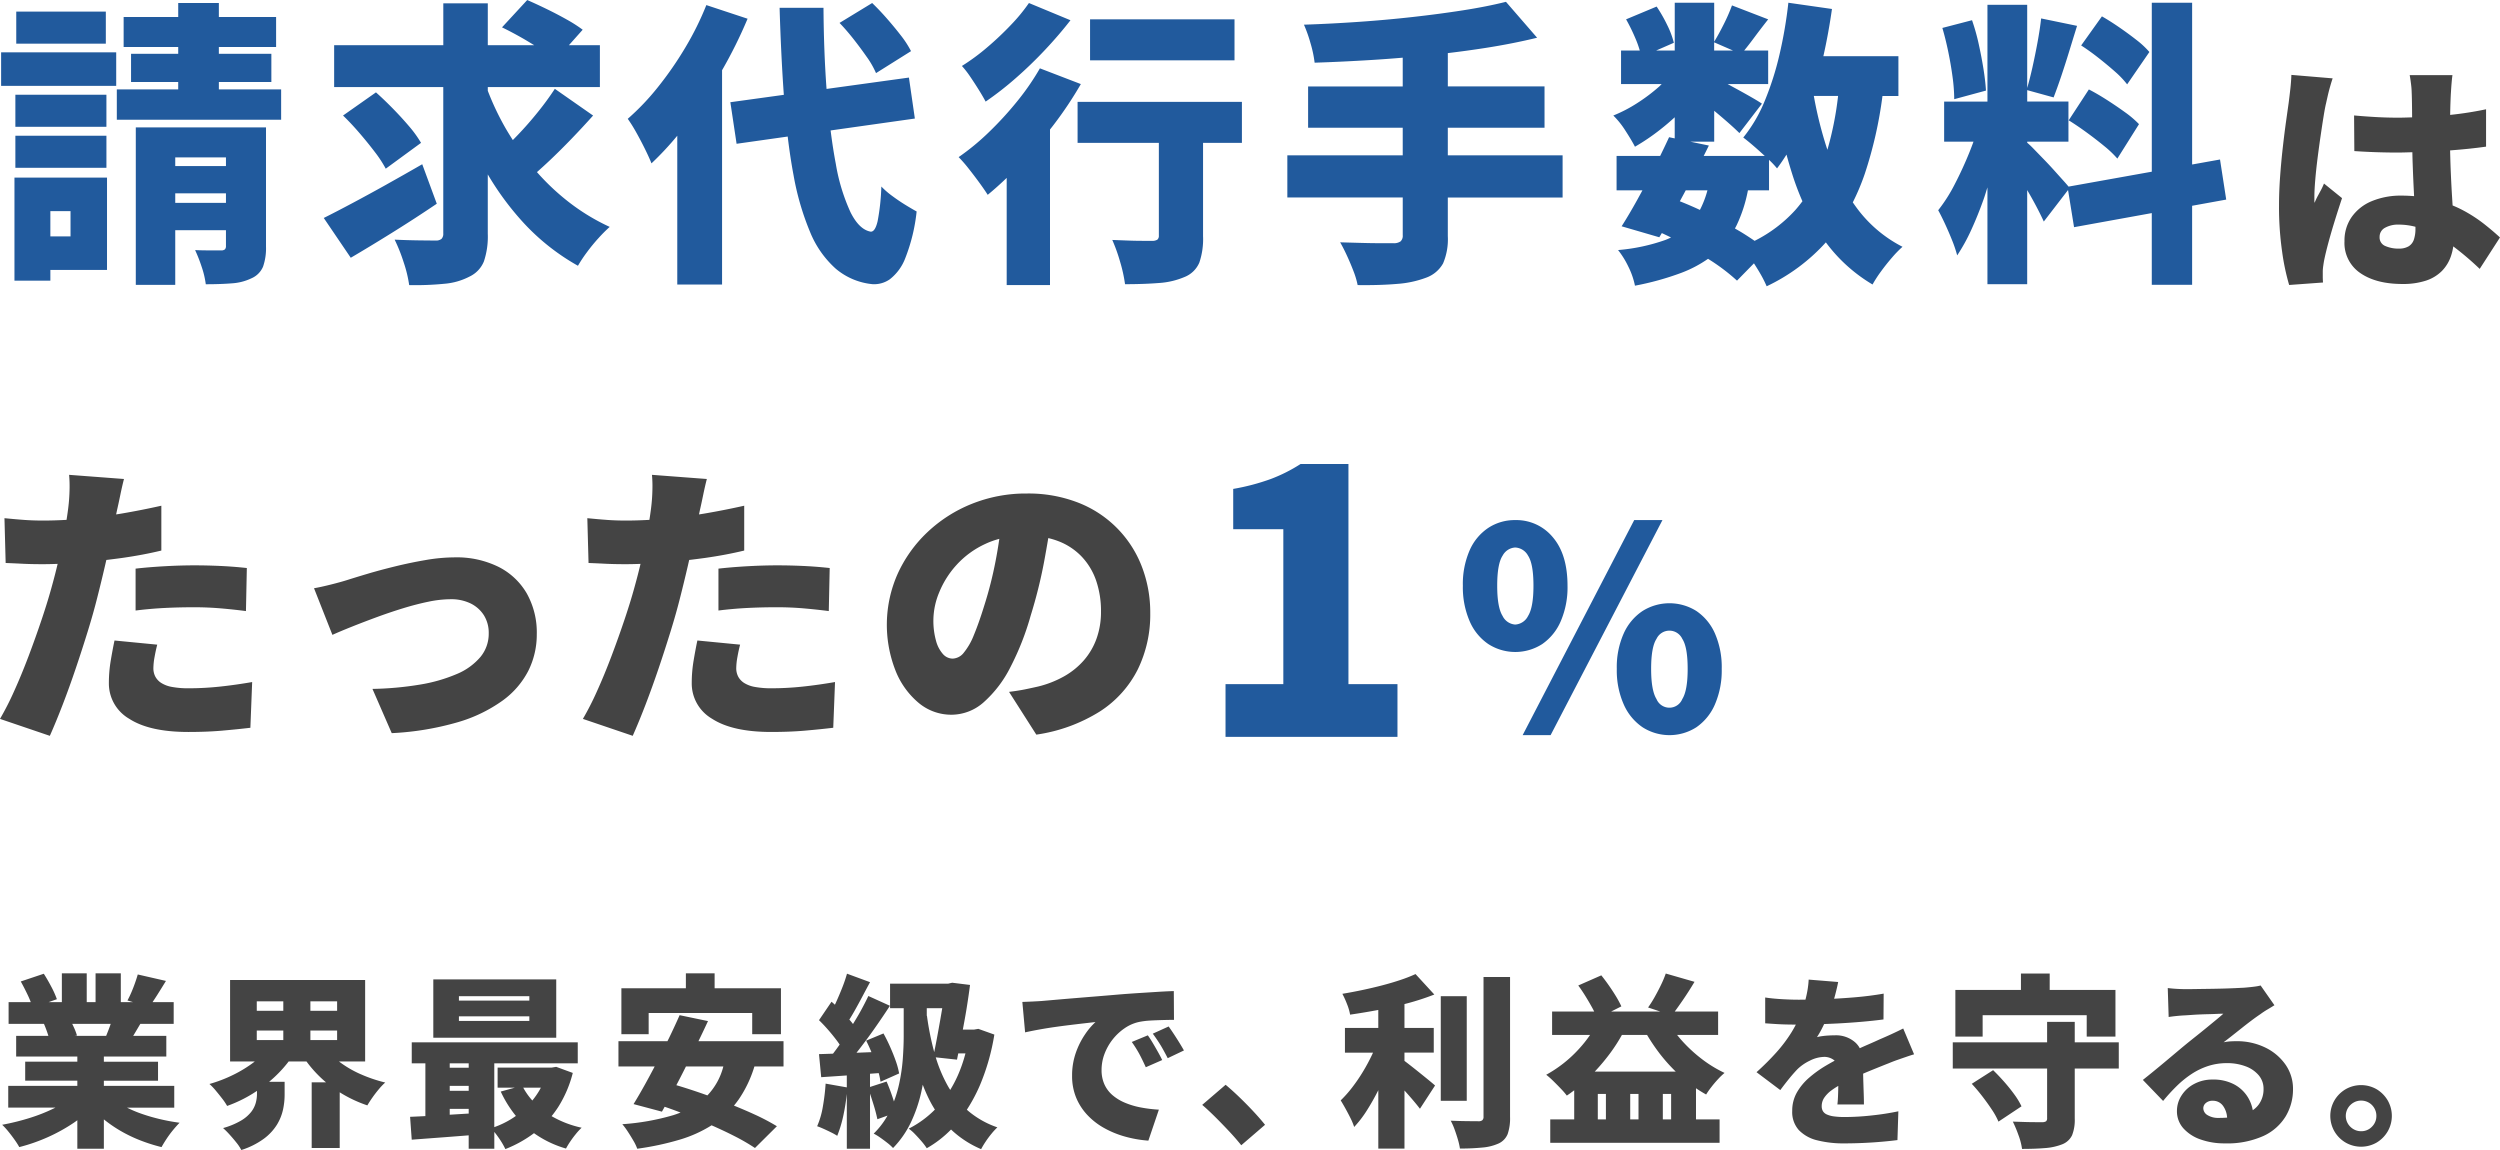 <svg id="main_head2" xmlns="http://www.w3.org/2000/svg" width="550" height="253" viewBox="0 0 550 253">
  <defs>
    <style>
      .cls-1 {
        fill: #215a9d;
      }

      .cls-1, .cls-2 {
        fill-rule: evenodd;
      }

      .cls-2 {
        fill: #444;
      }
    </style>
  </defs>
  <g id="グループ_2_のコピー" data-name="グループ 2 のコピー">
    <path id="請求代行手数料" class="cls-1" d="M639.766,191.908l-7.5,1.361v17.387h-8.875V194.88l-17.1,3.1-1.321-8.178-5.335,6.937q-0.653-1.437-1.631-3.3-0.936-1.779-2.023-3.619v20.7h-8.745v-21.29c-0.28.846-.517,1.7-0.816,2.542q-1.272,3.594-2.74,6.794a39.5,39.5,0,0,1-3.1,5.618,28.194,28.194,0,0,0-1.109-3.3q-0.72-1.8-1.534-3.56t-1.533-3.071a34.594,34.594,0,0,0,3.654-5.748q1.762-3.4,3.2-6.958,0.495-1.23.912-2.384h-6.459V170.35h9.527v-21.3h8.745v18.307q0.582-1.995,1.142-4.491,0.62-2.775,1.142-5.618t0.783-5.193l7.9,1.633q-0.849,2.743-1.73,5.618t-1.761,5.487q-0.882,2.614-1.665,4.639l-5.807-1.6v2.512h9.07v8.819h-9.07v0.239a17.908,17.908,0,0,1,1.435,1.362q0.98,1.012,2.186,2.253t2.35,2.515q1.14,1.275,2.055,2.287,0.679,0.753,1.069,1.234l18.312-3.281V148.6h8.875v35.591l6.135-1.1ZM617.513,172.7a22.051,22.051,0,0,1,3.067,2.613l-4.763,7.578a22.381,22.381,0,0,0-2.872-2.744q-1.827-1.5-3.882-3t-3.948-2.678l4.437-6.794q1.891,0.98,3.981,2.319T617.513,172.7Zm-2.218-8.95q-1.7-1.5-3.655-3.037T607.855,158l4.568-6.4q1.827,1.046,3.818,2.417t3.785,2.776a19.174,19.174,0,0,1,2.838,2.646l-4.894,7.12A19.627,19.627,0,0,0,615.295,163.752Zm-35.728,1.209q-0.36-2.711-.947-5.553t-1.3-5.259l6.526-1.7a45.541,45.541,0,0,1,1.468,5.226q0.62,2.81,1.044,5.455t0.555,4.8l-6.983,1.894A37.656,37.656,0,0,0,579.567,164.961Zm-11.016,37.333a24.743,24.743,0,0,0-2.316,2.385q-1.274,1.47-2.415,3.037a27.064,27.064,0,0,0-1.86,2.875,34.829,34.829,0,0,1-10.27-9.268,41.3,41.3,0,0,1-13.026,9.66,25.711,25.711,0,0,0-1.4-2.777c-0.434-.764-0.917-1.517-1.393-2.272l-3.729,3.808a42.447,42.447,0,0,0-4.96-3.887c-0.451-.31-0.943-0.611-1.412-0.917a26.718,26.718,0,0,1-5.831,3.072,62.026,62.026,0,0,1-10.246,2.842,16.8,16.8,0,0,0-1.468-4.213,18.945,18.945,0,0,0-2.251-3.626,41.308,41.308,0,0,0,10.408-2.221c0.432-.166.844-0.35,1.247-0.542q-1.012-.5-2.028-0.97c-0.187.314-.373,0.623-0.556,0.924l-8.288-2.417q1.63-2.549,3.491-5.912,0.544-.986,1.087-1.993h-5.687v-7.577h9.591c0.7-1.43,1.359-2.806,1.959-4.116l1.24,0.26V173.8c-1.02.934-2.072,1.834-3.165,2.689a46.905,46.905,0,0,1-5.58,3.789q-0.783-1.5-2.12-3.561a18.48,18.48,0,0,0-2.643-3.3,31.4,31.4,0,0,0,5.22-2.711,38.91,38.91,0,0,0,4.9-3.691c0.194-.172.341-0.349,0.526-0.522h-8.945v-7.382h4.119a21.889,21.889,0,0,0-.921-2.58,41.4,41.4,0,0,0-2.088-4.279l6.721-2.809a32.581,32.581,0,0,1,2.317,4.05,19.025,19.025,0,0,1,1.468,3.92l-3.888,1.7h4.084V148.6h8.679v8.578q1.014-1.662,2.121-3.875a37.818,37.818,0,0,0,1.794-4.115l7.962,3.07q-1.7,2.156-3.2,4.181-1.113,1.5-2.081,2.678h5.279V166.5h-8.913c0.693,0.377,1.4.764,2.159,1.176q1.794,0.98,3.263,1.829t2.12,1.306l-4.959,6.468q-0.915-.915-2.284-2.123t-2.9-2.483l-0.359-.3v6.8h-5.234l4.059,0.849c-0.369.755-.75,1.519-1.136,2.287h13.439c-0.726-.664-1.455-1.329-2.22-1.993q-1.468-1.274-2.513-2.058a31.928,31.928,0,0,0,4.7-8,64.834,64.834,0,0,0,3.263-10.223,96.636,96.636,0,0,0,1.957-11.432l9.593,1.371q-0.751,5.321-1.892,10.387h16.51v8.754h-3.507a91.066,91.066,0,0,1-3.9,17.148,49.961,49.961,0,0,1-2.628,6.259c0.345,0.5.7,1,1.062,1.482A28.75,28.75,0,0,0,568.551,202.294Zm-41.438-43.18h4.137l-4.137-1.8v1.8Zm-6.254,30.768c-0.434.809-.865,1.61-1.294,2.4q2.2,0.87,4.417,1.9a21.258,21.258,0,0,0,1.654-4.3h-4.777Zm23.417-3.625q-0.654-2.07-1.246-4.246-0.995,1.6-2.082,3.037a18.965,18.965,0,0,0-1.762-1.877v6.711h-4.642a31.675,31.675,0,0,1-2.471,7.644c-0.124.252-.255,0.5-0.387,0.742,0.541,0.319,1.106.633,1.626,0.956,0.978,0.607,1.87,1.194,2.7,1.765a30.607,30.607,0,0,0,8.918-6.73c0.564-.631,1.094-1.3,1.606-1.978A59.238,59.238,0,0,1,544.276,186.257Zm4.767-17.148a85.513,85.513,0,0,0,2.985,11.849,71.586,71.586,0,0,0,2.352-11.849h-5.337Zm-80.524,30.834a13.552,13.552,0,0,1-1.044,6.01,6.959,6.959,0,0,1-3.72,3.135,22.565,22.565,0,0,1-6.395,1.372q-3.786.327-8.679,0.261a18.153,18.153,0,0,0-.914-3.07q-0.652-1.7-1.435-3.4t-1.5-2.939q2.283,0.065,4.666.13t4.307,0.065h2.708a2.573,2.573,0,0,0,1.6-.391,1.667,1.667,0,0,0,.49-1.372v-8.3H433.215v-9.276H458.6V176.1H437.783v-9.081H458.6V160.69q-3.507.3-7.015,0.514-6.363.393-12.366,0.588a25.876,25.876,0,0,0-.914-4.311,29.928,29.928,0,0,0-1.436-4.05q5.938-.2,12.04-0.621t11.942-1.078q5.84-.653,11.061-1.47t9.4-1.861l6.852,7.9q-5.351,1.308-11.42,2.254-4.044.631-8.222,1.128v7.331h21.274V176.1H468.519v6.075h25.254v9.276H468.519v8.493Zm-53.843.13a16.067,16.067,0,0,1-.816,5.684,5.893,5.893,0,0,1-3.3,3.2,17.176,17.176,0,0,1-5.612,1.306q-3.264.261-7.439,0.261a32.247,32.247,0,0,0-1.077-4.9,36.94,36.94,0,0,0-1.729-4.834q1.63,0.066,3.393.131t3.23,0.065h2.056a2.1,2.1,0,0,0,1.24-.261,1.113,1.113,0,0,0,.326-0.915V179.43h-17.88v-9.015h36.152v9.015h-8.548v20.643Zm-24.863-47.818h31.78v9.015h-31.78v-9.015ZM381,176.491v34.23h-9.528V187.137q-2.115,2.034-4.176,3.725-0.653-1.044-1.795-2.613t-2.381-3.135a29.943,29.943,0,0,0-2.219-2.548,52.4,52.4,0,0,0,6.623-5.455,74.037,74.037,0,0,0,6.232-6.794,54.7,54.7,0,0,0,5.025-7.283l9.006,3.462a83.1,83.1,0,0,1-5.971,8.949C381.55,175.8,381.275,176.142,381,176.491Zm-7.537-11.3a69.521,69.521,0,0,1-6.624,5.161q-0.586-1.11-1.5-2.58t-1.892-2.907a20.421,20.421,0,0,0-1.827-2.352,46.227,46.227,0,0,0,5.547-4.083,67.176,67.176,0,0,0,5.253-4.965,38.428,38.428,0,0,0,3.948-4.8l9.136,3.789q-2.481,3.2-5.58,6.5T373.466,165.189Zm-36.387,29.43q1.923,3.887,4.47,4.344,0.978,0.066,1.533-2.319a47.768,47.768,0,0,0,.816-7.611,17.655,17.655,0,0,0,2.414,2.091q1.5,1.112,3,2.025t2.35,1.372a39.031,39.031,0,0,1-2.48,10.223,10.69,10.69,0,0,1-3.426,4.7,6.036,6.036,0,0,1-3.752,1.077,14.69,14.69,0,0,1-8.158-3.429A21.926,21.926,0,0,1,328.2,199a58.97,58.97,0,0,1-3.622-12.477q-0.744-3.95-1.283-8.484l-11.246,1.592-1.371-9.145,11.764-1.624q-0.623-8.785-.931-19.15h9.658q0.06,9.563.671,17.853l18.123-2.5,1.305,9.015L332.733,176.7q0.5,3.958,1.148,7.37A42.1,42.1,0,0,0,337.079,194.619Zm3.654-34.035q-1.338-1.926-2.9-3.92t-3.132-3.625l7.178-4.377q1.566,1.5,3.23,3.4t3.1,3.756a21.456,21.456,0,0,1,2.219,3.43l-7.7,4.834A19.354,19.354,0,0,0,340.733,160.584Zm-31.878,50.007H299V177.859a66.2,66.2,0,0,1-5.677,6.079q-0.458-1.176-1.37-3.038T290,177.177a32.53,32.53,0,0,0-1.893-3.038,53.693,53.693,0,0,0,6.624-6.957,76.363,76.363,0,0,0,6-8.656,65.247,65.247,0,0,0,4.665-9.407l9.071,3a100.472,100.472,0,0,1-5.612,11.329v47.138Zm-24.719-12.673a31.809,31.809,0,0,0-2.447,2.449,39.124,39.124,0,0,0-2.545,3.1,30.7,30.7,0,0,0-1.991,3,48.666,48.666,0,0,1-12.138-9.635,62.683,62.683,0,0,1-7.7-10.464V199.42a17.2,17.2,0,0,1-.848,6.075,6.3,6.3,0,0,1-3.132,3.332,14.511,14.511,0,0,1-5.547,1.6,64.733,64.733,0,0,1-7.766.294,27.718,27.718,0,0,0-1.207-5,36.922,36.922,0,0,0-1.99-5q2.74,0.13,5.383.163t3.622,0.033a1.907,1.907,0,0,0,1.3-.36,1.579,1.579,0,0,0,.392-1.208V167.149H223.512v-9.211h24.015v-9.211h9.788v9.211h10.2c-0.917-.555-1.814-1.11-2.8-1.666q-2.251-1.273-4.274-2.253l5.546-6.01q1.957,0.849,4.242,1.959t4.438,2.319a30.83,30.83,0,0,1,3.523,2.254l-3.027,3.4h6.812v9.211H257.315v0.822a59.47,59.47,0,0,0,3.72,7.9c0.565,1,1.168,1.977,1.788,2.941,0.346-.35.695-0.708,1.05-1.079q2.316-2.416,4.471-5.1a61.951,61.951,0,0,0,3.719-5.095l8.418,5.879q-2.218,2.484-4.666,5.03t-4.828,4.8c-0.993.938-1.942,1.8-2.857,2.616a51.257,51.257,0,0,0,6.805,6.432A46,46,0,0,0,284.136,197.918Zm-51.684-16.5q-1.566-2.058-3.393-4.181t-3.589-3.822l7.243-5.095q1.763,1.568,3.687,3.528t3.589,3.919a25.194,25.194,0,0,1,2.643,3.658l-7.765,5.684A26.38,26.38,0,0,0,232.452,181.423Zm2.611,7.153q3.98-2.22,7.83-4.442l3.2,8.688q-4.633,3.137-9.658,6.271t-9.266,5.618l-5.939-8.753q2.74-1.372,6.3-3.267T235.063,188.576Zm-59.365-20.9h13.509v-1.633H178.831v-6.206h10.376v-1.5H177.2v-6.6h12.008v-3.07h8.94v3.07h12.594v6.6H198.147v1.5H209.7v6.206h-11.55v1.633h13.7v6.663H175.7v-6.663Zm-25.45-8.166h25.32v7.382h-25.32v-7.382Zm3.328-8.95h19.708v7.056H153.576v-7.056Zm-0.195,18.292h20.033V175.9H153.381v-7.055Zm20.033,16.07H153.381v-7.055h20.033v7.055Zm-12.333,2.155h12.464V207.39H161.081v2.352h-7.9V187.073h7.9Zm0,12.935h4.437v-5.553h-4.437v5.553Zm43.787-23.975h3.655v26.2a12.3,12.3,0,0,1-.653,4.442,4.849,4.849,0,0,1-2.545,2.548,11.6,11.6,0,0,1-4.307,1.11q-2.481.2-5.742,0.2a19.5,19.5,0,0,0-.914-3.854,32.41,32.41,0,0,0-1.436-3.658q1.566,0.066,3.328.065h2.35a1.26,1.26,0,0,0,.881-0.228,1.036,1.036,0,0,0,.228-0.752v-3.462H188.554v12.02h-8.679V176.033h24.993Zm-16.314,16.593h11.159v-2.09H188.554v2.09Zm0-8.1h11.159v-1.9H188.554v1.9Z" transform="translate(-150 -148)"/>
    <path id="たったの" class="cls-2" d="M400.308,295.28a23.592,23.592,0,0,1-8.287,9.211,35.963,35.963,0,0,1-14.031,5.128l-6-9.407q2.088-.26,3.524-0.555t2.871-.621a22.62,22.62,0,0,0,5.677-2.221,16.55,16.55,0,0,0,4.373-3.527,14.947,14.947,0,0,0,2.806-4.8,17.3,17.3,0,0,0,.978-5.912,20.626,20.626,0,0,0-1.076-6.859,14.53,14.53,0,0,0-3.2-5.292,13.969,13.969,0,0,0-5.188-3.4,16.306,16.306,0,0,0-2.134-.646q-0.429,2.567-.933,5.284a105.484,105.484,0,0,1-2.936,11.758,59.742,59.742,0,0,1-4.5,11.432,25.779,25.779,0,0,1-5.841,7.643,10.7,10.7,0,0,1-7.08,2.744,11.18,11.18,0,0,1-7.276-2.646,17.749,17.749,0,0,1-5.09-7.185,27.592,27.592,0,0,1,.489-21.1,29.23,29.23,0,0,1,6.526-9.178,30.931,30.931,0,0,1,9.788-6.271,31.869,31.869,0,0,1,12.138-2.287,30.154,30.154,0,0,1,11.257,1.993,24.457,24.457,0,0,1,14,13.98,28,28,0,0,1,1.892,10.354A27.442,27.442,0,0,1,400.308,295.28ZM366.8,267.647a19.647,19.647,0,0,0-6.363,4.638,20.32,20.32,0,0,0-3.817,6.043,16.184,16.184,0,0,0-1.273,5.945,16.418,16.418,0,0,0,.588,4.736,7.13,7.13,0,0,0,1.533,2.907,2.888,2.888,0,0,0,2.121.98,3.26,3.26,0,0,0,2.447-1.307,14.434,14.434,0,0,0,2.219-3.887q1.077-2.58,2.251-6.369a85.183,85.183,0,0,0,2.545-10.028c0.31-1.6.568-3.183,0.8-4.755A17.587,17.587,0,0,0,366.8,267.647Zm-39.657,41.09q-3.361.294-7.472,0.294-8.549,0-13.018-2.907a8.962,8.962,0,0,1-4.47-7.872,29.881,29.881,0,0,1,.424-5q0.423-2.514.816-4.344l9.4,0.914q-0.329,1.242-.588,2.711a14.489,14.489,0,0,0-.261,2.45,3.976,3.976,0,0,0,.424,1.862,3.8,3.8,0,0,0,1.305,1.4,6.577,6.577,0,0,0,2.382.882,19.367,19.367,0,0,0,3.655.294,64.608,64.608,0,0,0,6.754-.359q3.426-.359,7.211-1.013l-0.392,10.06Q330.5,308.443,327.142,308.737Zm-0.163-26.881q-2.935-.261-6-0.262-3.525,0-6.657.164t-6.264.555V273.1q2.871-.327,6.3-0.523t6.624-.2q2.74,0,5.644.131t5.906,0.457l-0.2,9.472Q329.915,282.118,326.979,281.856Zm-25.357-10.665c-0.1.417-.19,0.833-0.289,1.258q-0.849,3.658-1.7,6.989-0.849,3.4-2.089,7.415t-2.642,8.166q-1.406,4.149-2.872,7.969T289.2,309.88l-10.964-3.723a62.679,62.679,0,0,0,3.067-6.01q1.631-3.592,3.2-7.741t2.937-8.231q1.369-4.083,2.284-7.48,0.642-2.32,1.191-4.642c-1.156.043-2.278,0.069-3.345,0.069q-2.481,0-4.437-.1t-3.655-.163L279.211,262q2.676,0.263,4.5.392t3.915,0.131c1.735,0,3.483-.055,5.242-0.153q0.222-1.407.37-2.591a38.016,38.016,0,0,0,.294-4.082,27.771,27.771,0,0,0-.1-3.234l12.073,0.914q-0.391,1.5-.816,3.561t-0.685,3.168c-0.071.336-.147,0.694-0.227,1.07,0.391-.062.781-0.121,1.173-0.188q4.406-.75,8.777-1.731v9.864q-4.047.979-8.679,1.633C303.9,270.912,302.761,271.056,301.622,271.191Zm-41.068,30.948a32.368,32.368,0,0,1-9.919,4.769,62.712,62.712,0,0,1-14.454,2.384l-4.242-9.733a70.536,70.536,0,0,0,10.441-.947,34.712,34.712,0,0,0,8.092-2.319,13.711,13.711,0,0,0,5.221-3.757,8.014,8.014,0,0,0,1.827-5.193,7.3,7.3,0,0,0-1.044-3.952,7.2,7.2,0,0,0-2.9-2.613,9.759,9.759,0,0,0-4.47-.948,24.267,24.267,0,0,0-4.9.556q-2.676.555-5.546,1.437t-5.71,1.927q-2.84,1.046-5.384,2.058t-4.438,1.862l-4.045-10.257q1.5-.26,3.719-0.816t3.655-1.013q1.63-.522,4.372-1.339t6.069-1.633q3.327-.816,6.754-1.405a38.1,38.1,0,0,1,6.428-.588,20.764,20.764,0,0,1,9.527,2.058,14.942,14.942,0,0,1,6.265,5.847,17.541,17.541,0,0,1,2.218,9.015,17.855,17.855,0,0,1-1.827,7.97A18.542,18.542,0,0,1,260.554,302.139Zm-61.641,6.6q-3.362.294-7.472,0.294-8.55,0-13.019-2.907a8.965,8.965,0,0,1-4.47-7.872,29.987,29.987,0,0,1,.424-5q0.424-2.514.816-4.344l9.4,0.914q-0.327,1.242-.588,2.711a14.489,14.489,0,0,0-.261,2.45,3.965,3.965,0,0,0,.425,1.862,3.787,3.787,0,0,0,1.305,1.4,6.562,6.562,0,0,0,2.382.882,19.348,19.348,0,0,0,3.654.294,64.594,64.594,0,0,0,6.754-.359q3.426-.359,7.211-1.013l-0.392,10.06Q202.272,308.443,198.913,308.737Zm-0.163-26.881q-2.937-.261-6-0.262-3.524,0-6.656.164t-6.265.555V273.1q2.871-.327,6.3-0.523t6.624-.2q2.74,0,5.645.131t5.905,0.457l-0.195,9.472Q201.686,282.118,198.75,281.856Zm-25.358-10.665c-0.095.417-.19,0.833-0.288,1.258q-0.849,3.658-1.7,6.989-0.849,3.4-2.088,7.415t-2.643,8.166q-1.4,4.149-2.871,7.969t-2.839,6.892L150,306.157a63.145,63.145,0,0,0,3.067-6.01q1.631-3.592,3.2-7.741t2.937-8.231q1.369-4.083,2.284-7.48,0.644-2.32,1.191-4.642c-1.156.043-2.278,0.069-3.345,0.069q-2.479,0-4.437-.1t-3.654-.163L150.982,262q2.674,0.263,4.5.392t3.916,0.131c1.734,0,3.482-.055,5.242-0.153q0.222-1.407.37-2.591a38.27,38.27,0,0,0,.293-4.082,28.03,28.03,0,0,0-.1-3.234l12.072,0.914q-0.391,1.5-.816,3.561t-0.685,3.168c-0.071.336-.147,0.694-0.226,1.07,0.39-.062.781-0.121,1.172-0.188q4.406-.75,8.777-1.731v9.864q-4.047.979-8.679,1.633C175.674,270.912,174.532,271.056,173.392,271.191Z" transform="translate(-150 -148)"/>
    <path id="_" data-name="％" class="cls-1" d="M489.281,289.7a11.679,11.679,0,0,0,4.081-5.03,18.786,18.786,0,0,0,1.492-7.8q0-6.89-3.228-10.67a10.4,10.4,0,0,0-8.283-3.78,10.587,10.587,0,0,0-5.908,1.707,11.425,11.425,0,0,0-4.111,4.939,18.5,18.5,0,0,0-1.493,7.8,18.754,18.754,0,0,0,1.493,7.8,11.568,11.568,0,0,0,4.111,5.03A10.962,10.962,0,0,0,489.281,289.7Zm-8.71-6.188q-1.187-1.89-1.187-6.646,0-4.817,1.187-6.615a3.355,3.355,0,0,1,2.772-1.8,3.393,3.393,0,0,1,2.832,1.8q1.188,1.8,1.187,6.615,0,4.755-1.187,6.646a3.377,3.377,0,0,1-2.832,1.89A3.342,3.342,0,0,1,480.571,283.514Zm42.635,24.48a11.688,11.688,0,0,0,4.081-5.031,18.783,18.783,0,0,0,1.492-7.8,18.532,18.532,0,0,0-1.492-7.8,11.534,11.534,0,0,0-4.081-4.939,11.129,11.129,0,0,0-11.846,0,11.624,11.624,0,0,0-4.142,4.939,18.2,18.2,0,0,0-1.523,7.8,18.446,18.446,0,0,0,1.523,7.8,11.775,11.775,0,0,0,4.142,5.031A10.967,10.967,0,0,0,523.206,307.994Zm-8.771-6.189q-1.186-1.889-1.187-6.646,0-4.815,1.187-6.615a3.129,3.129,0,0,1,5.665,0q1.186,1.8,1.187,6.615,0,4.756-1.187,6.646A3.068,3.068,0,0,1,514.435,301.805Zm-23.3,7.926,24.606-47.313h-6.213l-24.545,47.313h6.152Z" transform="translate(-150 -148)"/>
    <path id="_1" data-name="1" class="cls-1" d="M457.443,310.111v-11.6H446.658V250.087H436.115a34.861,34.861,0,0,1-6.56,3.3,48.42,48.42,0,0,1-8.249,2.175v8.863h11.026v34.08H419.616v11.6h37.827Z" transform="translate(-150 -148)"/>
    <path id="業界最安級で_利益を守る_" data-name="業界最安級で、利益を守る。" class="cls-2" d="M675.293,396.908a6.933,6.933,0,0,1-2.432,2.455,6.845,6.845,0,0,1-6.831,0,6.876,6.876,0,0,1-2.452-2.455,6.825,6.825,0,0,1,0-6.817,6.892,6.892,0,0,1,2.452-2.455,6.845,6.845,0,0,1,6.831,0,6.95,6.95,0,0,1,2.432,2.455A6.825,6.825,0,0,1,675.293,396.908Zm-2.939-5.112a3.3,3.3,0,0,0-1.216-1.218,3.341,3.341,0,0,0-1.7-.446,3.267,3.267,0,0,0-1.662.446,3.451,3.451,0,0,0-1.236,1.218,3.348,3.348,0,0,0,0,3.408,3.451,3.451,0,0,0,1.236,1.218,3.257,3.257,0,0,0,1.662.446,3.216,3.216,0,0,0,2.392-.994,3.274,3.274,0,0,0,.973-2.374A3.345,3.345,0,0,0,672.354,391.8ZM647.98,397.9a19.434,19.434,0,0,1-8.593,1.643,15.477,15.477,0,0,1-5.229-.852,9,9,0,0,1-3.811-2.455,5.588,5.588,0,0,1-1.418-3.835,6.222,6.222,0,0,1,.993-3.368,7.359,7.359,0,0,1,2.776-2.556,8.408,8.408,0,0,1,4.094-.974,9.71,9.71,0,0,1,4.824,1.116,7.847,7.847,0,0,1,3.061,3.023,8.245,8.245,0,0,1,.932,2.6,5.306,5.306,0,0,0,1.337-1.283,5.652,5.652,0,0,0,1.034-3.388,4.555,4.555,0,0,0-1.074-3.024,6.87,6.87,0,0,0-2.9-1.968,11.4,11.4,0,0,0-4.054-.689,13.289,13.289,0,0,0-4.155.629,15.215,15.215,0,0,0-3.628,1.744,21.868,21.868,0,0,0-3.263,2.638,39.781,39.781,0,0,0-3.02,3.307l-4.458-4.626q0.972-.769,2.27-1.826t2.675-2.211l2.635-2.212q1.255-1.055,2.148-1.785,0.852-.69,1.925-1.542t2.189-1.765q1.114-.913,2.128-1.745t1.743-1.481q-0.607,0-1.439.04t-1.763.061q-0.933.021-1.885,0.061t-1.8.1q-0.851.062-1.5,0.1-0.893.04-1.905,0.142t-1.743.223l-0.2-6.371q0.931,0.121,2.027.183t2.107,0.061q0.648,0,1.906-.021t2.817-.04q1.56-.02,3.121-0.061t2.837-.1q1.278-.062,2.007-0.1,1.459-.122,2.331-0.243a9.4,9.4,0,0,0,1.277-.244l3.04,4.342q-0.771.487-1.561,0.954a18.374,18.374,0,0,0-1.56,1.034q-0.852.57-1.906,1.36t-2.148,1.663q-1.1.875-2.128,1.684t-1.885,1.461a11.211,11.211,0,0,1,1.459-.2q0.648-.039,1.378-0.04a14.156,14.156,0,0,1,6.3,1.379A11.544,11.544,0,0,1,652.8,382.2a9.279,9.279,0,0,1,1.662,5.458,11.506,11.506,0,0,1-1.581,5.884A11.211,11.211,0,0,1,647.98,397.9Zm-8.857-6.533a2.7,2.7,0,0,0-2.29-1.2,2.214,2.214,0,0,0-1.561.507,1.505,1.505,0,0,0-.547,1.116,1.8,1.8,0,0,0,.932,1.542,4.472,4.472,0,0,0,2.473.608c0.646,0,1.254-.023,1.834-0.064A4.866,4.866,0,0,0,639.123,391.37Zm-32.679,2.739a9.109,9.109,0,0,1-.588,3.652,4,4,0,0,1-2.169,1.988,12.8,12.8,0,0,1-3.79.832q-2.21.183-5.046,0.182a14.557,14.557,0,0,0-.791-3.043,27.856,27.856,0,0,0-1.236-2.962q1.217,0.041,2.533.081t2.372,0.041h1.5a1.564,1.564,0,0,0,.892-0.183,0.847,0.847,0,0,0,.243-0.71V383.071H579.609v-5.762h20.754v-4.5h6.081v4.5h9.688v5.762h-9.688v11.038Zm2.635-22.765h-22.9v4.707h-6V365.785h14.43v-3.611h6.324v3.611H615.4v10.266h-6.323v-4.707Zm-41.719,9.861q-1.014.364-1.784,0.69-1.865.731-4.439,1.785-0.618.253-1.25,0.529,0.02,1.017.055,2.109,0.039,1.257.081,2.475t0.04,2.191h-5.837q0.081-.648.122-1.5t0.061-1.826c0-.255.01-0.506,0.015-0.757a15.939,15.939,0,0,0-1.5.98,6.612,6.612,0,0,0-1.621,1.664,3.3,3.3,0,0,0-.527,1.805,2.118,2.118,0,0,0,.263,1.1,1.911,1.911,0,0,0,.851.73,5.418,5.418,0,0,0,1.561.426,16.893,16.893,0,0,0,2.392.142,55.273,55.273,0,0,0,5.918-.345,58,58,0,0,0,5.877-.913l-0.2,6.331q-1.216.161-3.223,0.345t-4.236.284q-2.229.1-4.256,0.1a23.532,23.532,0,0,1-5.9-.669,8.317,8.317,0,0,1-4.053-2.232,5.912,5.912,0,0,1-1.48-4.241,8.064,8.064,0,0,1,1.034-4.078,12.526,12.526,0,0,1,2.7-3.246,25.018,25.018,0,0,1,3.608-2.6q1.013-.6,1.993-1.132c-0.049-.043-0.1-0.088-0.149-0.126a3.536,3.536,0,0,0-2.087-.71,7.275,7.275,0,0,0-3.223.832,10.252,10.252,0,0,0-2.736,1.887q-0.892.933-1.8,2.049t-1.966,2.536l-5.229-3.936a57.473,57.473,0,0,0,4.358-4.342,31.633,31.633,0,0,0,3.344-4.443c0.341-.551.653-1.115,0.952-1.685-0.5,0-1.092-.007-1.8-0.02q-1.217-.019-2.514-0.1t-2.432-.162v-5.681q1.541,0.243,3.608.365t3.689,0.122c0.5,0,1.025,0,1.56-.011,0.086-.338.168-0.678,0.243-1.024a20.855,20.855,0,0,0,.467-3.388l6.485,0.527q-0.2,1.1-.669,2.881c-0.067.259-.143,0.527-0.224,0.8q2.253-.119,4.562-0.313,3.343-.284,6.343-0.811l-0.04,5.681q-2.149.283-4.7,0.507t-5.189.365c-1.1.059-2.143,0.1-3.169,0.142l-0.195.406a22.652,22.652,0,0,1-1.378,2.475,8.028,8.028,0,0,1,1.135-.223q0.729-.1,1.52-0.142t1.358-.041a6.368,6.368,0,0,1,4.377,1.542,4.671,4.671,0,0,1,1.023,1.3c0.73-.33,1.418-0.635,2.058-0.911q1.176-.507,2.311-1.035,1.336-.567,2.614-1.156t2.574-1.238l2.392,5.681q-0.69.2-1.7,0.548T567.36,381.205Zm-43.227-.426a27.584,27.584,0,0,0,5.269,3.266,14.618,14.618,0,0,0-1.439,1.38q-0.79.852-1.479,1.745a18.166,18.166,0,0,0-1.135,1.623q-1.137-.631-2.23-1.376v6.854h5.189v5.153H491.056v-5.153h5.27v-6.405c-0.537.412-1.077,0.8-1.622,1.17a16.079,16.079,0,0,0-1.277-1.481q-0.831-.872-1.7-1.724a17.893,17.893,0,0,0-1.561-1.38,27.777,27.777,0,0,0,6.993-5.458,27.479,27.479,0,0,0,2.662-3.307h-8.358v-5.153h9.258c-0.118-.237-0.243-0.479-0.38-0.731q-0.69-1.257-1.5-2.576t-1.622-2.415l5.067-2.232q0.852,1.056,1.7,2.273t1.56,2.394A21.959,21.959,0,0,1,506.7,369.4l-2.253,1.136h10.806l-2.676-.893a24.361,24.361,0,0,0,1.459-2.313q0.73-1.3,1.379-2.638a23.112,23.112,0,0,0,1.054-2.515L522.795,364q-1.257,2.111-2.594,4.057-0.95,1.381-1.754,2.476h9.537v5.153h-9.02c0.207,0.258.409,0.516,0.629,0.771A32,32,0,0,0,524.133,380.779Zm-8.31,13.492h1.824v-5.6h-1.824v5.6Zm-7.175,0h1.824v-5.6h-1.824v5.6Zm-7.134,0H503.3v-5.6h-1.784v5.6Zm13.458-14.689a41.826,41.826,0,0,1-2.62-3.9h-5.528a36.62,36.62,0,0,1-2.452,3.835,44.589,44.589,0,0,1-3.53,4.24h17.825A37.16,37.16,0,0,1,514.972,379.582Zm-35.233,19.964a10.772,10.772,0,0,1-3.588.913,49.261,49.261,0,0,1-4.965.223,14.568,14.568,0,0,0-.446-1.968q-0.325-1.116-.73-2.232a13.882,13.882,0,0,0-.851-1.927q1.9,0.081,3.689.1t2.432,0.021a1.272,1.272,0,0,0,.831-0.223,1,1,0,0,0,.263-0.792V362.945h5.837V393.7a10.656,10.656,0,0,1-.527,3.794A3.924,3.924,0,0,1,479.739,399.546ZM466.97,367.165h5.715v23.008H466.97V367.165ZM459.775,382q1.074,0.832,2.29,1.806t2.23,1.805q1.012,0.832,1.418,1.2l-3.324,5.112q-0.688-.891-1.621-1.988c-0.57-.669-1.169-1.346-1.783-2.027v12.78h-5.757V387.836c-0.014.028-.026,0.057-0.04,0.084a50.513,50.513,0,0,1-2.493,4.4,23.894,23.894,0,0,1-2.777,3.612,13.745,13.745,0,0,0-.81-1.948q-0.528-1.055-1.1-2.09t-1.054-1.806a26.589,26.589,0,0,0,2.534-2.86,36.989,36.989,0,0,0,2.331-3.409q1.094-1.8,1.965-3.632c0.1-.2.19-0.406,0.282-0.608h-6.179v-5.438h7.336V370.19q-3.179.594-6.2,1.033a11.666,11.666,0,0,0-.69-2.354,20.27,20.27,0,0,0-1.013-2.232q2.189-.364,4.4-0.832t4.317-1.014q2.108-.548,3.993-1.177a33.171,33.171,0,0,0,3.385-1.319l4.134,4.5a55.465,55.465,0,0,1-5.817,1.907c-0.249.067-.5,0.13-0.749,0.195v5.242h6.445v5.438h-6.445v1.82C459.223,381.575,459.486,381.772,459.775,382Zm-39.348,14.912q-1.479-1.582-3-3.1t-2.939-2.739l5.148-4.423q1.419,1.178,3.1,2.8t3.182,3.246q1.5,1.625,2.391,2.76l-5.229,4.5Q421.906,398.491,420.427,396.908Zm-15.111-18.99q-0.69-1.135-1.7-2.516l3.486-1.582q0.526,0.729,1.156,1.684t1.216,1.907q0.587,0.954.993,1.684l-3.567,1.7Q406,379.055,405.316,377.918Zm-4.7,1.887a26.179,26.179,0,0,0-1.622-2.577l3.527-1.461q0.526,0.731,1.115,1.725t1.135,1.968q0.546,0.974.912,1.745l-3.608,1.582Q401.261,381,400.614,379.805Zm2.412-7.284a16.768,16.768,0,0,0-2.534.325,8.919,8.919,0,0,0-3.1,1.379,11.94,11.94,0,0,0-4.4,5.62,10,10,0,0,0-.648,3.551,7.554,7.554,0,0,0,.628,3.165,6.824,6.824,0,0,0,1.783,2.374,10.367,10.367,0,0,0,2.737,1.664,17.29,17.29,0,0,0,3.465,1.034,30.029,30.029,0,0,0,3.993.487l-2.311,6.817a26.059,26.059,0,0,1-5.208-.913,20.811,20.811,0,0,1-4.6-1.907,15.118,15.118,0,0,1-3.668-2.881,12.55,12.55,0,0,1-2.433-3.814,12.375,12.375,0,0,1-.871-4.728,15.027,15.027,0,0,1,.831-5.112,17.282,17.282,0,0,1,2.027-4.038,15.207,15.207,0,0,1,2.29-2.7l-2.473.284q-1.419.162-3.08,0.365t-3.385.446q-1.724.245-3.405,0.548t-3.142.629l-0.608-6.695q1.217-.04,2.412-0.1t1.763-.1q1.419-.122,3.264-0.284t4.053-.345q2.209-.183,4.722-0.386t5.311-.446q2.026-.162,4.195-0.3t4.155-.264q1.986-.121,3.445-0.162l0.041,6.33q-1.054,0-2.453.04T403.026,372.521Zm-33.612,23.5a14.481,14.481,0,0,0-1.257,1.359,20.491,20.491,0,0,0-1.3,1.745,19,19,0,0,0-1.013,1.684,22.168,22.168,0,0,1-6.617-4.321,23.83,23.83,0,0,1-5.341,4.118,12.962,12.962,0,0,0-1.115-1.481q-0.71-.832-1.48-1.623a8.9,8.9,0,0,0-1.378-1.2,22.23,22.23,0,0,0,5.762-4.195c-0.436-.691-0.846-1.407-1.222-2.156a35.529,35.529,0,0,1-1.449-3.315q-0.161.862-.355,1.733a31.265,31.265,0,0,1-2.229,6.492,21.088,21.088,0,0,1-3.952,5.7,10.576,10.576,0,0,0-1.216-1.1q-0.771-.609-1.581-1.177a11.944,11.944,0,0,0-1.459-.893,17.636,17.636,0,0,0,3.042-3.966l-2.232.8a33.667,33.667,0,0,0-.892-3.368c-0.248-.8-0.491-1.546-0.729-2.26v12.121H336.3v-12.06c-0.167,1.47-.382,2.936-0.689,4.391a27.53,27.53,0,0,1-1.418,4.828,12.433,12.433,0,0,0-1.3-.73q-0.81-.406-1.662-0.791t-1.459-.589a18.115,18.115,0,0,0,1.257-4.321,46.442,46.442,0,0,0,.608-5.052l4.661,0.823V384.6c-2.03.14-3.936,0.269-5.634,0.381l-0.486-5.073c0.934-.026,1.967-0.059,3.084-0.1,0.45-.587.907-1.207,1.374-1.87,0.03-.042.06-0.085,0.089-0.128-0.164-.248-0.338-0.5-0.534-0.764q-0.893-1.2-1.946-2.415t-2.067-2.191l2.756-4.058c0.247,0.21.5,0.432,0.747,0.66,0.062-.132.124-0.261,0.185-0.4q0.731-1.6,1.4-3.287a31.218,31.218,0,0,0,1.074-3.145l5.067,1.867q-0.852,1.582-1.743,3.266t-1.743,3.186c-0.368.649-.724,1.241-1.069,1.788,0.081,0.093.179,0.188,0.258,0.281,0.2,0.235.378,0.461,0.547,0.684,0.541-.89,1.088-1.781,1.581-2.672q1.033-1.866,1.8-3.49l4.743,2.151q-1.5,2.313-3.263,4.829t-3.527,4.788c-0.189.244-.377,0.482-0.563,0.717l3.286-.131q-0.553-1.344-1.162-2.534l3.81-1.582q0.769,1.38,1.479,2.982t1.237,3.1a16.5,16.5,0,0,1,.729,2.719l-4.094,1.826a15.013,15.013,0,0,0-.394-1.9l-1.916.138v2.911l3.648-1.194q0.688,1.582,1.317,3.47,0.157,0.471.295,0.911a26.617,26.617,0,0,0,1.1-3.65,39.634,39.634,0,0,0,.851-5.7q0.2-2.78.2-5.012V369.8h-3v-5.4h12.809l0.852-.2,3.932,0.486q-0.326,2.557-.791,5.4c-0.243,1.48-.516,2.952-0.792,4.423h2.474l0.933-.162,3.526,1.258a48.126,48.126,0,0,1-3.162,11.118,35.85,35.85,0,0,1-2.887,5.413c0.085,0.076.167,0.154,0.253,0.228A19.938,19.938,0,0,0,369.414,396.016ZM353.889,369.8v1.669l0.04,0a62.253,62.253,0,0,0,1.6,7.992q0.292-1.449.586-3,0.4-2.149.77-4.261c0.143-.827.279-1.622,0.408-2.394h-3.407Zm6.929,9.942q-0.141.7-.281,1.38l-4.672-.508a31.335,31.335,0,0,0,2.645,6.27c0.173,0.307.354,0.606,0.54,0.9a27.7,27.7,0,0,0,1.628-3.093,31.685,31.685,0,0,0,1.723-4.95h-1.583Zm-48.312,10.144c-0.329.467-.676,0.914-1.034,1.347,1.526,0.624,3.013,1.255,4.419,1.9a47.056,47.056,0,0,1,5.026,2.637l-4.823,4.789a44.856,44.856,0,0,0-4.6-2.658c-1.53-.783-3.195-1.56-4.944-2.334a28.224,28.224,0,0,1-6.973,3.145,61.951,61.951,0,0,1-9.384,2.009,9.91,9.91,0,0,0-.831-1.745q-0.588-1.016-1.237-2.009a14.926,14.926,0,0,0-1.216-1.643,52.029,52.029,0,0,0,11.208-1.988c0.558-.174,1.089-0.369,1.608-0.575-0.225-.085-0.45-0.173-0.675-0.257-0.966-.362-1.9-0.7-2.826-1.014q-0.306.552-.6,1.075l-6.242-1.664q1.175-1.907,2.493-4.281,1.063-1.917,2.155-4h-7.972v-5.559h10.781c0.113-.231.234-0.459,0.346-0.69q1.276-2.637,2.331-5.032l6.242,1.3q-1,2.166-2.1,4.423h18.717v5.559h-6.406A26.255,26.255,0,0,1,312.506,389.888Zm-11.6-7.263c-0.1.2-.195,0.393-0.293,0.588-0.615,1.224-1.221,2.4-1.817,3.531q2.093,0.618,4.411,1.4,1.207,0.408,2.419.844l0.034-.033a14.315,14.315,0,0,0,3.474-6.33H300.9Zm14.584-11.768H292.705v4.667h-6v-10.1h14.187v-3.287h6.323v3.287h14.593v10.1h-6.323v-4.667Zm-38.764,26.579q-0.669.811-1.257,1.684a17.274,17.274,0,0,0-.952,1.562,23.052,23.052,0,0,1-7.036-3.382,26.8,26.8,0,0,1-6.3,3.5,16.891,16.891,0,0,0-1.418-2.414c-0.351-.512-0.689-0.963-1.014-1.358v3.691H253.11v-2.942q-2.615.205-5.229,0.406l-7.3.548L240.22,393.7c1.018-.04,2.161-0.095,3.364-0.157V381.935h-3v-4.626h36.522v4.626H258.744v14.036a19.578,19.578,0,0,0,3.588-1.7c0.4-.243.788-0.5,1.165-0.768a25.209,25.209,0,0,1-3.334-5.359l3.086-.853h-3.775v-4.423h11.917l0.973-.162,3.648,1.339a25.948,25.948,0,0,1-3.222,7.527,23.568,23.568,0,0,1-1.439,1.982,22.673,22.673,0,0,0,6.607,2.543A13.952,13.952,0,0,0,276.722,397.436Zm-23.612-15.5h-4.175v0.974h4.175v-0.974Zm0,4.951h-4.175v1.095h4.175v-1.095Zm0,5.072h-4.175v1.281c0.453-.028.894-0.054,1.358-0.084,0.942-.06,1.878-0.114,2.817-0.171v-1.026Zm12-4.667a14.83,14.83,0,0,0,2,2.824,17.776,17.776,0,0,0,1.569-2.255c0.109-.186.2-0.379,0.305-0.569h-3.874Zm-19.779-23.819h27.037V376.3H245.327V363.472Zm5.635,9.13h15.484v-1.014H250.962V372.6Zm0-4.463h15.484v-0.974H250.962v0.974Zm-21.61,16.19a31.5,31.5,0,0,0,5.391,1.826,13.544,13.544,0,0,0-1.4,1.461q-0.75.893-1.419,1.846t-1.114,1.725a28.586,28.586,0,0,1-5.655-2.617c-0.144-.087-0.284-0.176-0.426-0.265v12.256H218.57V386.115h3.156c-0.479-.4-0.945-0.822-1.393-1.258a26.513,26.513,0,0,1-2.9-3.328H213.5a27.12,27.12,0,0,1-3.032,3.348c-0.409.384-.831,0.755-1.261,1.116h3.409v2.962a15.5,15.5,0,0,1-.344,3.125,10.785,10.785,0,0,1-1.318,3.307,11.26,11.26,0,0,1-2.858,3.1,17.1,17.1,0,0,1-5.006,2.516,9.469,9.469,0,0,0-1.074-1.623q-0.709-.894-1.5-1.765a18.042,18.042,0,0,0-1.439-1.441,16.623,16.623,0,0,0,3.953-1.643,8.044,8.044,0,0,0,2.229-1.907,5.761,5.761,0,0,0,1.013-2.009,7.587,7.587,0,0,0,.264-1.907v-0.718q-0.47.315-.953,0.616a29.364,29.364,0,0,1-5.614,2.7,13.2,13.2,0,0,0-1.094-1.623q-0.69-.892-1.419-1.766a13.113,13.113,0,0,0-1.378-1.44,30.89,30.89,0,0,0,5.229-2.009,27.684,27.684,0,0,0,4.54-2.779c0.07-.054.131-0.109,0.2-0.163h-5.429V363.594h29.712v17.935h-5.736c0.069,0.054.132,0.11,0.2,0.163A23.564,23.564,0,0,0,229.352,384.329ZM212.327,368.3H206.49v2.069h5.837V368.3Zm0,6.411H206.49v2.11h5.837v-2.11Zm11.837-6.411h-5.878v2.069h5.878V368.3Zm0,6.411h-5.878v2.11h5.878v-2.11Zm-39.376,19.4a43.323,43.323,0,0,0,4.722.892q-0.648.65-1.419,1.583a22.6,22.6,0,0,0-1.439,1.948q-0.669,1.014-1.114,1.826a37.183,37.183,0,0,1-4.784-1.522,31.323,31.323,0,0,1-4.377-2.13,29.346,29.346,0,0,1-3.527-2.444v6.461h-5.837v-6.272c-0.274.2-.544,0.4-0.831,0.591a37.9,37.9,0,0,1-5.695,3.145,38.467,38.467,0,0,1-6.243,2.171,18.126,18.126,0,0,0-1.053-1.644q-0.649-.912-1.358-1.785a15.142,15.142,0,0,0-1.358-1.481,51.462,51.462,0,0,0,6.06-1.5,36.865,36.865,0,0,0,5.492-2.191c0.053-.027.1-0.054,0.153-0.081H151.812v-4.788h15.2V385.75H155.542v-4.18h11.471v-1.136H153.555v-4.545h7.089c-0.081-.262-0.172-0.543-0.279-0.852q-0.347-1-.694-1.786h-7.778v-4.788h4.875q-0.266-.713-0.659-1.542-0.771-1.622-1.54-3l5.067-1.7q0.81,1.258,1.641,2.841a20.54,20.54,0,0,1,1.237,2.759l-1.822.649h2.916v-6.33h5.472v6.33h1.946v-6.33h5.553v6.33h2.69l-1.23-.365q0.446-.811.871-1.806t0.791-2.029q0.364-1.033.608-1.886l6.2,1.42q-1.014,1.663-1.966,3.165-0.519.817-.983,1.5h4.651v4.788h-7.341q-0.663,1.115-1.252,2.111l-0.316.527h7.288v4.545H172.85v1.136h11.917v4.18H172.85v1.136h15.485v4.788h-10.4a26.784,26.784,0,0,0,2.511,1.1A38.884,38.884,0,0,0,184.788,394.109Zm-11.437-18.22c0.28-.673.566-1.408,0.857-2.211,0.053-.146.1-0.285,0.149-0.427h-8.468c0.132,0.264.263,0.54,0.394,0.832a12.726,12.726,0,0,1,.649,1.725l-0.5.081h6.922ZM590.9,385.973q1.236,1.4,2.25,2.8a16.3,16.3,0,0,1,1.581,2.617l-5.067,3.368a15.782,15.782,0,0,0-1.439-2.617q-0.952-1.44-2.108-2.942t-2.33-2.76l4.7-3Q589.661,384.573,590.9,385.973Z" transform="translate(-150 -148)"/>
    <path id="は" class="cls-2" d="M689.147,185.246q0.135,3.294.3,5.934c0.044,0.706.085,1.366,0.126,2.019,0.747,0.31,1.473.638,2.158,1a31.458,31.458,0,0,1,4.7,3.021q2.04,1.607,3.562,3.022l-4.459,6.913a64.127,64.127,0,0,0-5.814-4.947,12.076,12.076,0,0,1-.494,2.089,8.619,8.619,0,0,1-2.012,3.321,8.8,8.8,0,0,1-3.508,2.123,16.133,16.133,0,0,1-5.193.735q-5.764,0-9.245-2.4a7.983,7.983,0,0,1-3.48-7.023,9.032,9.032,0,0,1,1.577-5.307,10.117,10.117,0,0,1,4.4-3.484,16.575,16.575,0,0,1,6.634-1.225c0.937,0,1.831.047,2.7,0.116-0.022-.455-0.044-0.889-0.067-1.368q-0.136-2.722-.245-5.771c-0.03-.837-0.05-1.68-0.068-2.524-1.01.028-2.021,0.064-3.032,0.074q-2.447,0-4.894-.081t-4.84-.245l-0.054-7.839q2.391,0.217,4.812.354t4.922,0.136c1.01,0,2.021-.042,3.031-0.07,0-.624-0.007-1.26-0.013-1.836q-0.029-2.613-.082-3.7a16.188,16.188,0,0,0-.136-1.742q-0.136-1.143-.3-2.014h9.408q-0.109.763-.19,1.742t-0.136,1.906q-0.056.816-.109,2.286c-0.031.834-.054,1.788-0.071,2.819a76.732,76.732,0,0,0,7.9-1.24v8.22c-2.444.345-5.089,0.618-7.912,0.827C689.061,182.558,689.094,183.961,689.147,185.246Zm-11.393,12.167a5.875,5.875,0,0,0-3.072.708,2.23,2.23,0,0,0-1.169,2.014,2.014,2.014,0,0,0,1.251,1.987,7.147,7.147,0,0,0,2.99.571,4.071,4.071,0,0,0,2.121-.49,2.73,2.73,0,0,0,1.17-1.469,7.315,7.315,0,0,0,.353-2.45c0-.121,0-0.261,0-0.392A14.724,14.724,0,0,0,677.754,197.413Zm-18.543-4.791a13.849,13.849,0,0,1,.679-1.469l0.707-1.307a13.866,13.866,0,0,0,.68-1.47l3.97,3.212q-0.816,2.45-1.6,4.981t-1.387,4.763q-0.6,2.233-.924,3.811-0.111.544-.218,1.334a9.533,9.533,0,0,0-.109,1.225v1.116q0,0.679.055,1.333l-7.451.545a49.938,49.938,0,0,1-1.549-7.349,69.065,69.065,0,0,1-.68-10.126q0-3.1.245-6.451t0.6-6.451q0.352-3.1.707-5.634t0.571-4.056q0.162-1.251.353-2.939t0.245-3.212l9.081,0.762q-0.217.6-.543,1.742t-0.571,2.232q-0.246,1.089-.354,1.579-0.217.871-.516,2.722t-0.653,4.273q-0.354,2.422-.68,4.981t-0.516,4.818q-0.192,2.259-.191,3.783v0.6A2.451,2.451,0,0,0,659.211,192.622Z" transform="translate(-150 -148)"/>
  </g>
</svg>
